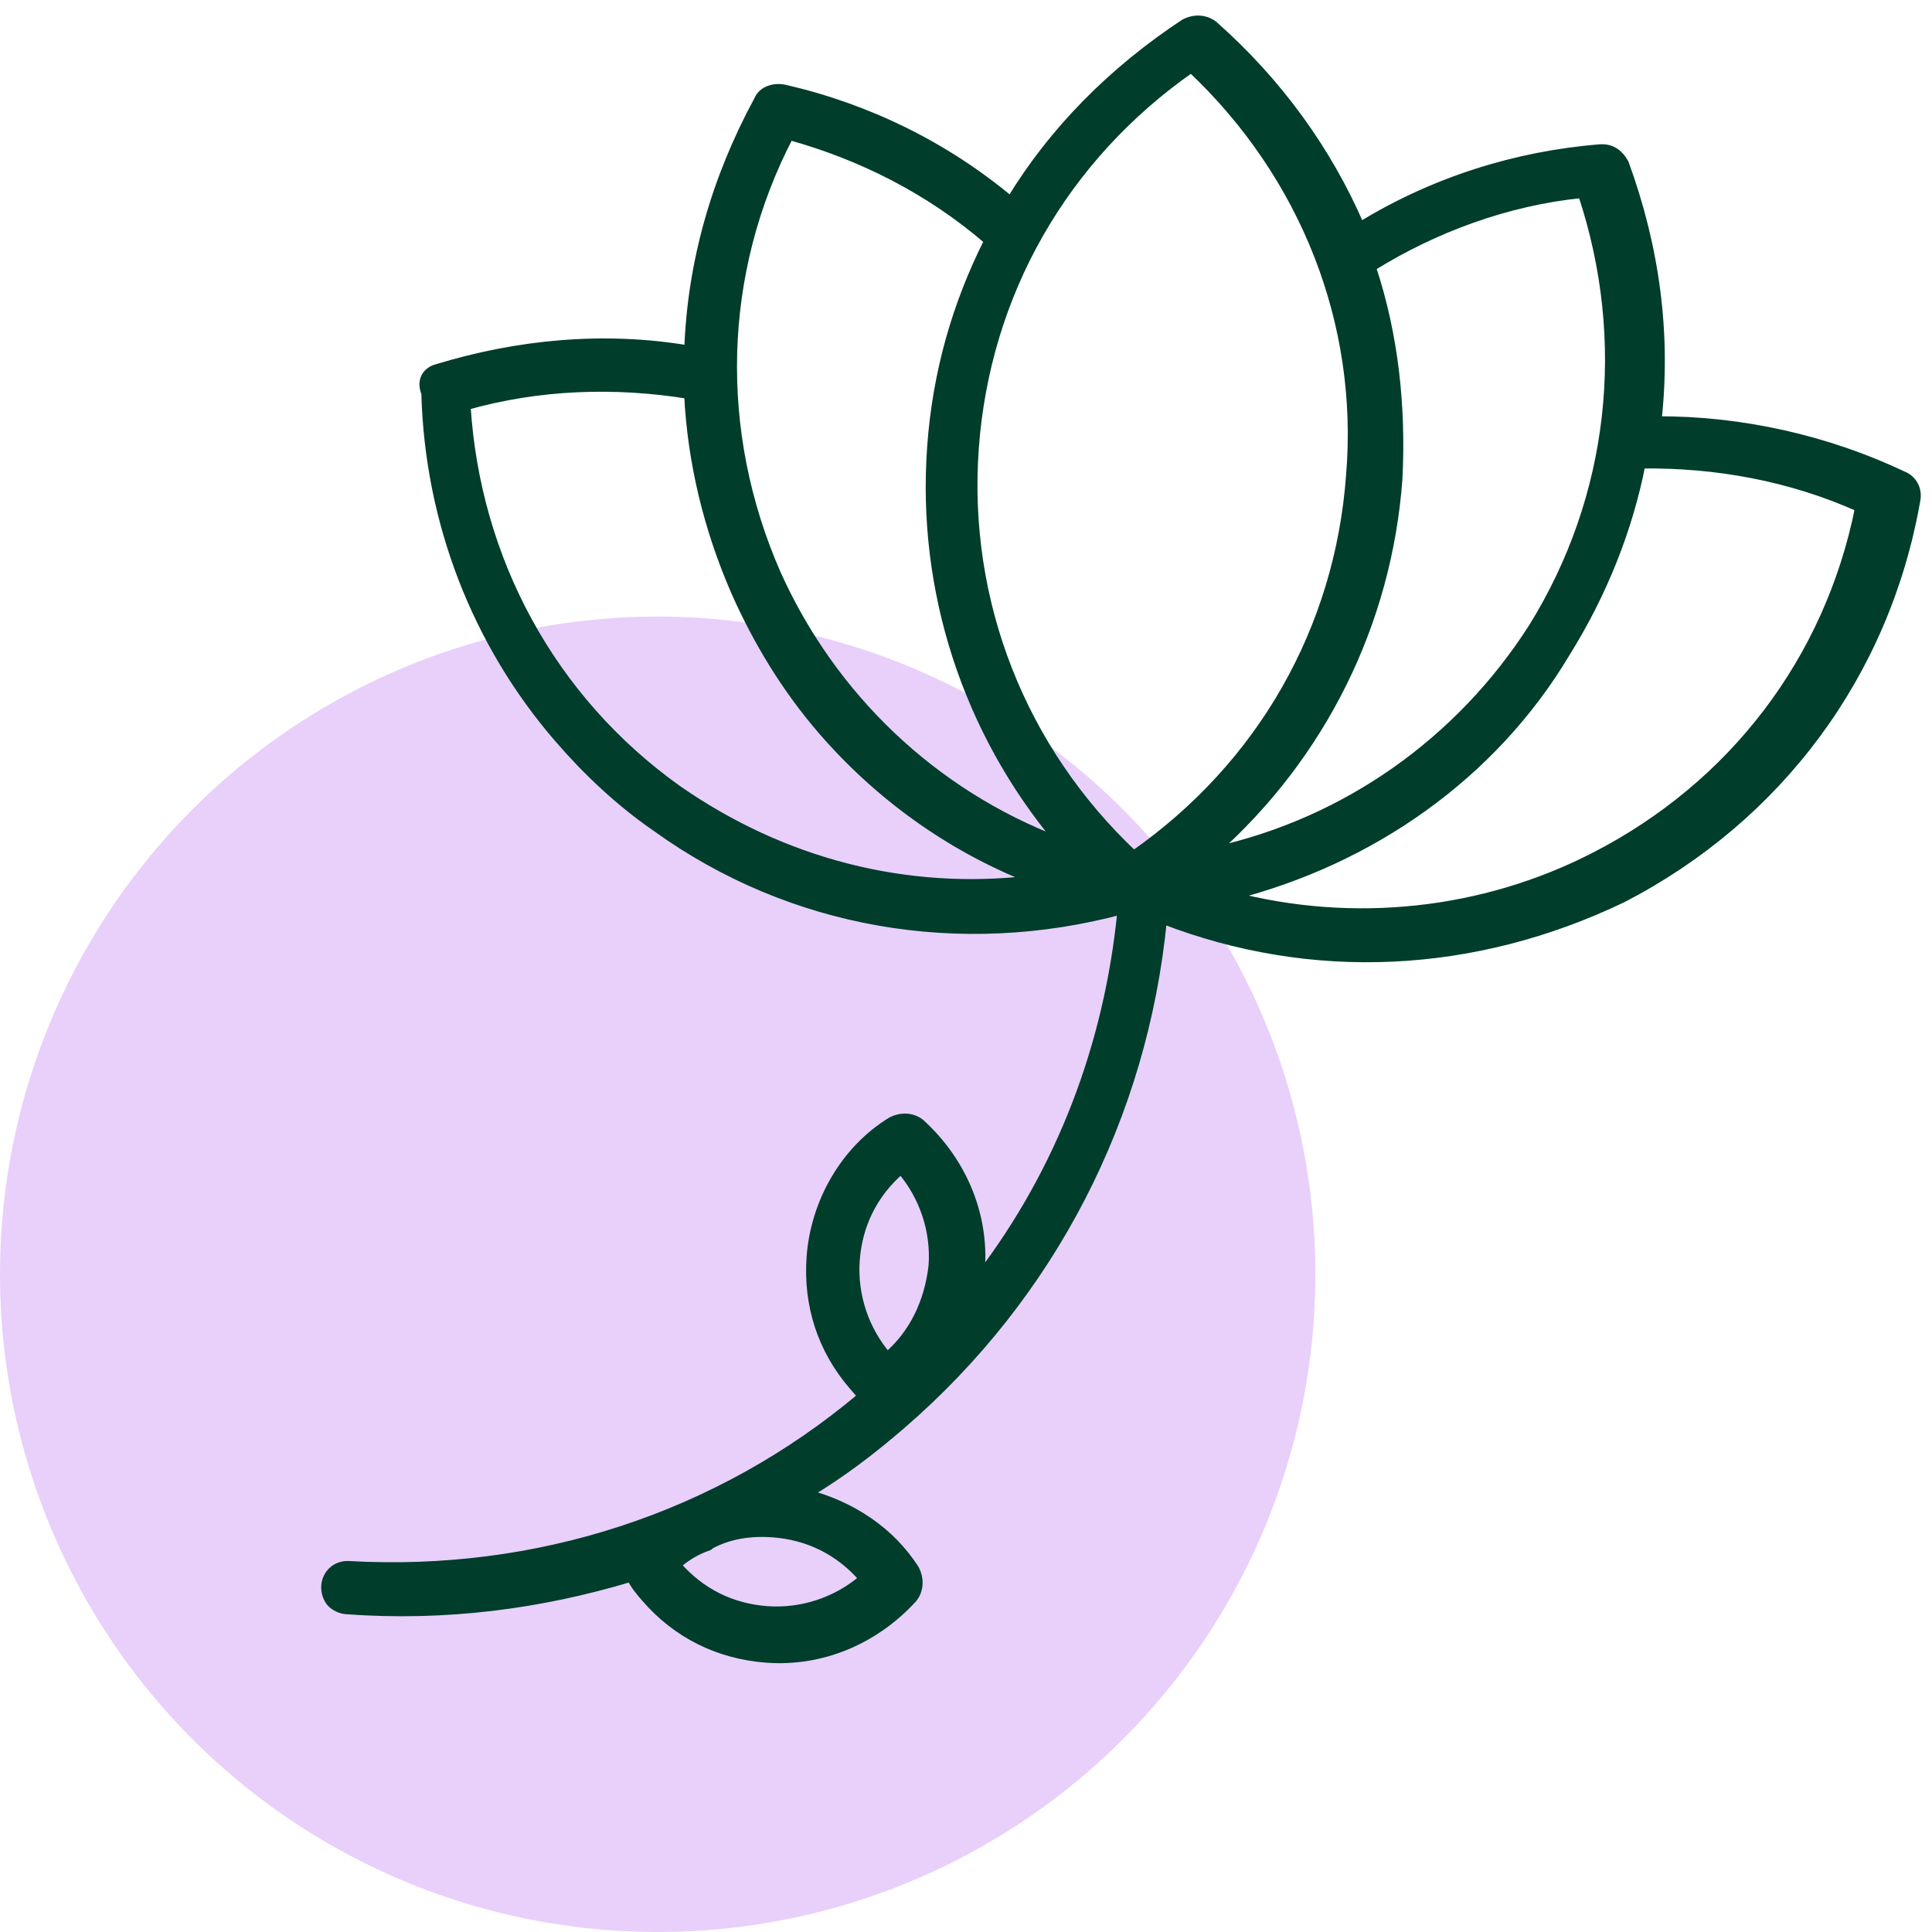 <svg xmlns="http://www.w3.org/2000/svg" width="47" height="47" viewBox="0 0 47 47" fill="none"><circle cx="16" cy="31" r="16" fill="#E8D0FB"></circle><path d="M10.63 8.958C12.597 8.357 14.691 8.157 16.746 8.503C16.822 6.39 17.402 4.352 18.446 2.427C18.541 2.199 18.823 2.102 19.093 2.161C21.1 2.621 22.994 3.545 24.584 4.878C25.61 3.187 27.052 1.723 28.824 0.557C29.028 0.454 29.304 0.435 29.527 0.609C31.075 1.978 32.288 3.636 33.093 5.5C34.86 4.413 36.869 3.775 38.921 3.611C39.197 3.592 39.384 3.723 39.523 3.969C40.275 6.025 40.553 8.125 40.321 10.227C42.362 10.22 44.447 10.686 46.305 11.568C46.534 11.663 46.673 11.908 46.614 12.179C45.873 16.402 43.263 19.899 39.47 21.859C35.851 23.595 31.913 23.778 28.288 22.375C27.82 27.168 25.579 31.516 21.935 34.664C21.223 35.279 20.475 35.852 19.654 36.341C20.694 36.614 21.669 37.234 22.266 38.181C22.369 38.384 22.388 38.66 22.215 38.883C21.276 39.913 19.982 40.446 18.655 40.349C17.484 40.264 16.461 39.757 15.701 38.877C15.557 38.71 15.448 38.584 15.345 38.381C13.139 39.043 10.841 39.346 8.421 39.169C8.264 39.158 8.114 39.068 8.042 38.984C7.969 38.901 7.903 38.739 7.914 38.583C7.937 38.27 8.188 38.053 8.501 38.076C13.034 38.329 17.453 36.926 20.966 33.965C20.893 33.881 20.821 33.797 20.749 33.714C19.989 32.834 19.637 31.749 19.722 30.578C19.82 29.251 20.541 27.969 21.691 27.269C21.895 27.166 22.171 27.147 22.394 27.32C23.424 28.259 23.957 29.553 23.86 30.881C23.854 30.959 23.854 30.959 23.848 31.037C25.802 28.472 26.967 25.418 27.285 22.145C23.363 23.192 19.254 22.499 15.973 20.14C15.076 19.525 14.269 18.76 13.582 17.964C11.592 15.66 10.434 12.711 10.35 9.566C10.217 9.242 10.39 9.019 10.63 8.958ZM19.206 3.307C17.471 6.633 17.384 10.512 18.897 13.958C20.247 16.96 22.706 19.299 25.76 20.464C23.522 17.789 22.399 14.371 22.656 10.858C22.787 9.063 23.261 7.41 24.042 5.858C22.602 4.615 20.936 3.787 19.206 3.307ZM28.979 1.667C25.877 3.834 23.987 7.149 23.712 10.896C23.439 14.643 24.863 18.24 27.58 20.793C30.681 18.626 32.572 15.311 32.846 11.564C33.156 7.859 31.732 4.262 28.979 1.667ZM38.487 4.717C36.669 4.898 34.895 5.553 33.373 6.501C33.92 8.15 34.106 9.89 34.017 11.65C33.76 15.163 32.151 18.381 29.549 20.701C32.74 19.993 35.512 18.038 37.284 15.264C39.242 12.11 39.677 8.297 38.487 4.717ZM38.8 20.829C42.144 19.111 44.485 16.065 45.228 12.352C43.556 11.602 41.736 11.273 39.929 11.297C39.617 12.883 38.992 14.447 38.103 15.873C36.313 18.881 33.338 20.939 29.979 21.793C32.905 22.556 36.068 22.238 38.8 20.829ZM16.467 38.07C17.046 38.74 17.803 39.11 18.662 39.173C19.521 39.235 20.366 38.944 20.994 38.401C20.416 37.731 19.658 37.362 18.799 37.299C18.253 37.259 17.737 37.339 17.287 37.581L17.246 37.617C16.964 37.714 16.718 37.853 16.467 38.07ZM22.689 30.795C22.752 29.936 22.46 29.091 21.918 28.462C21.247 29.041 20.878 29.799 20.815 30.658C20.753 31.517 21.044 32.362 21.587 32.99C22.215 32.447 22.584 31.69 22.689 30.795ZM16.474 19.196C19.05 20.993 22.055 21.762 25.103 21.397C23.119 20.624 21.367 19.358 19.992 17.766C19.124 16.761 18.423 15.611 17.884 14.394C17.212 12.854 16.822 11.216 16.744 9.602C14.96 9.314 13.111 9.375 11.348 9.874C11.584 13.619 13.416 17.01 16.474 19.196Z" fill="#003D2B" stroke="#003D2B" stroke-width="0.2"></path></svg>